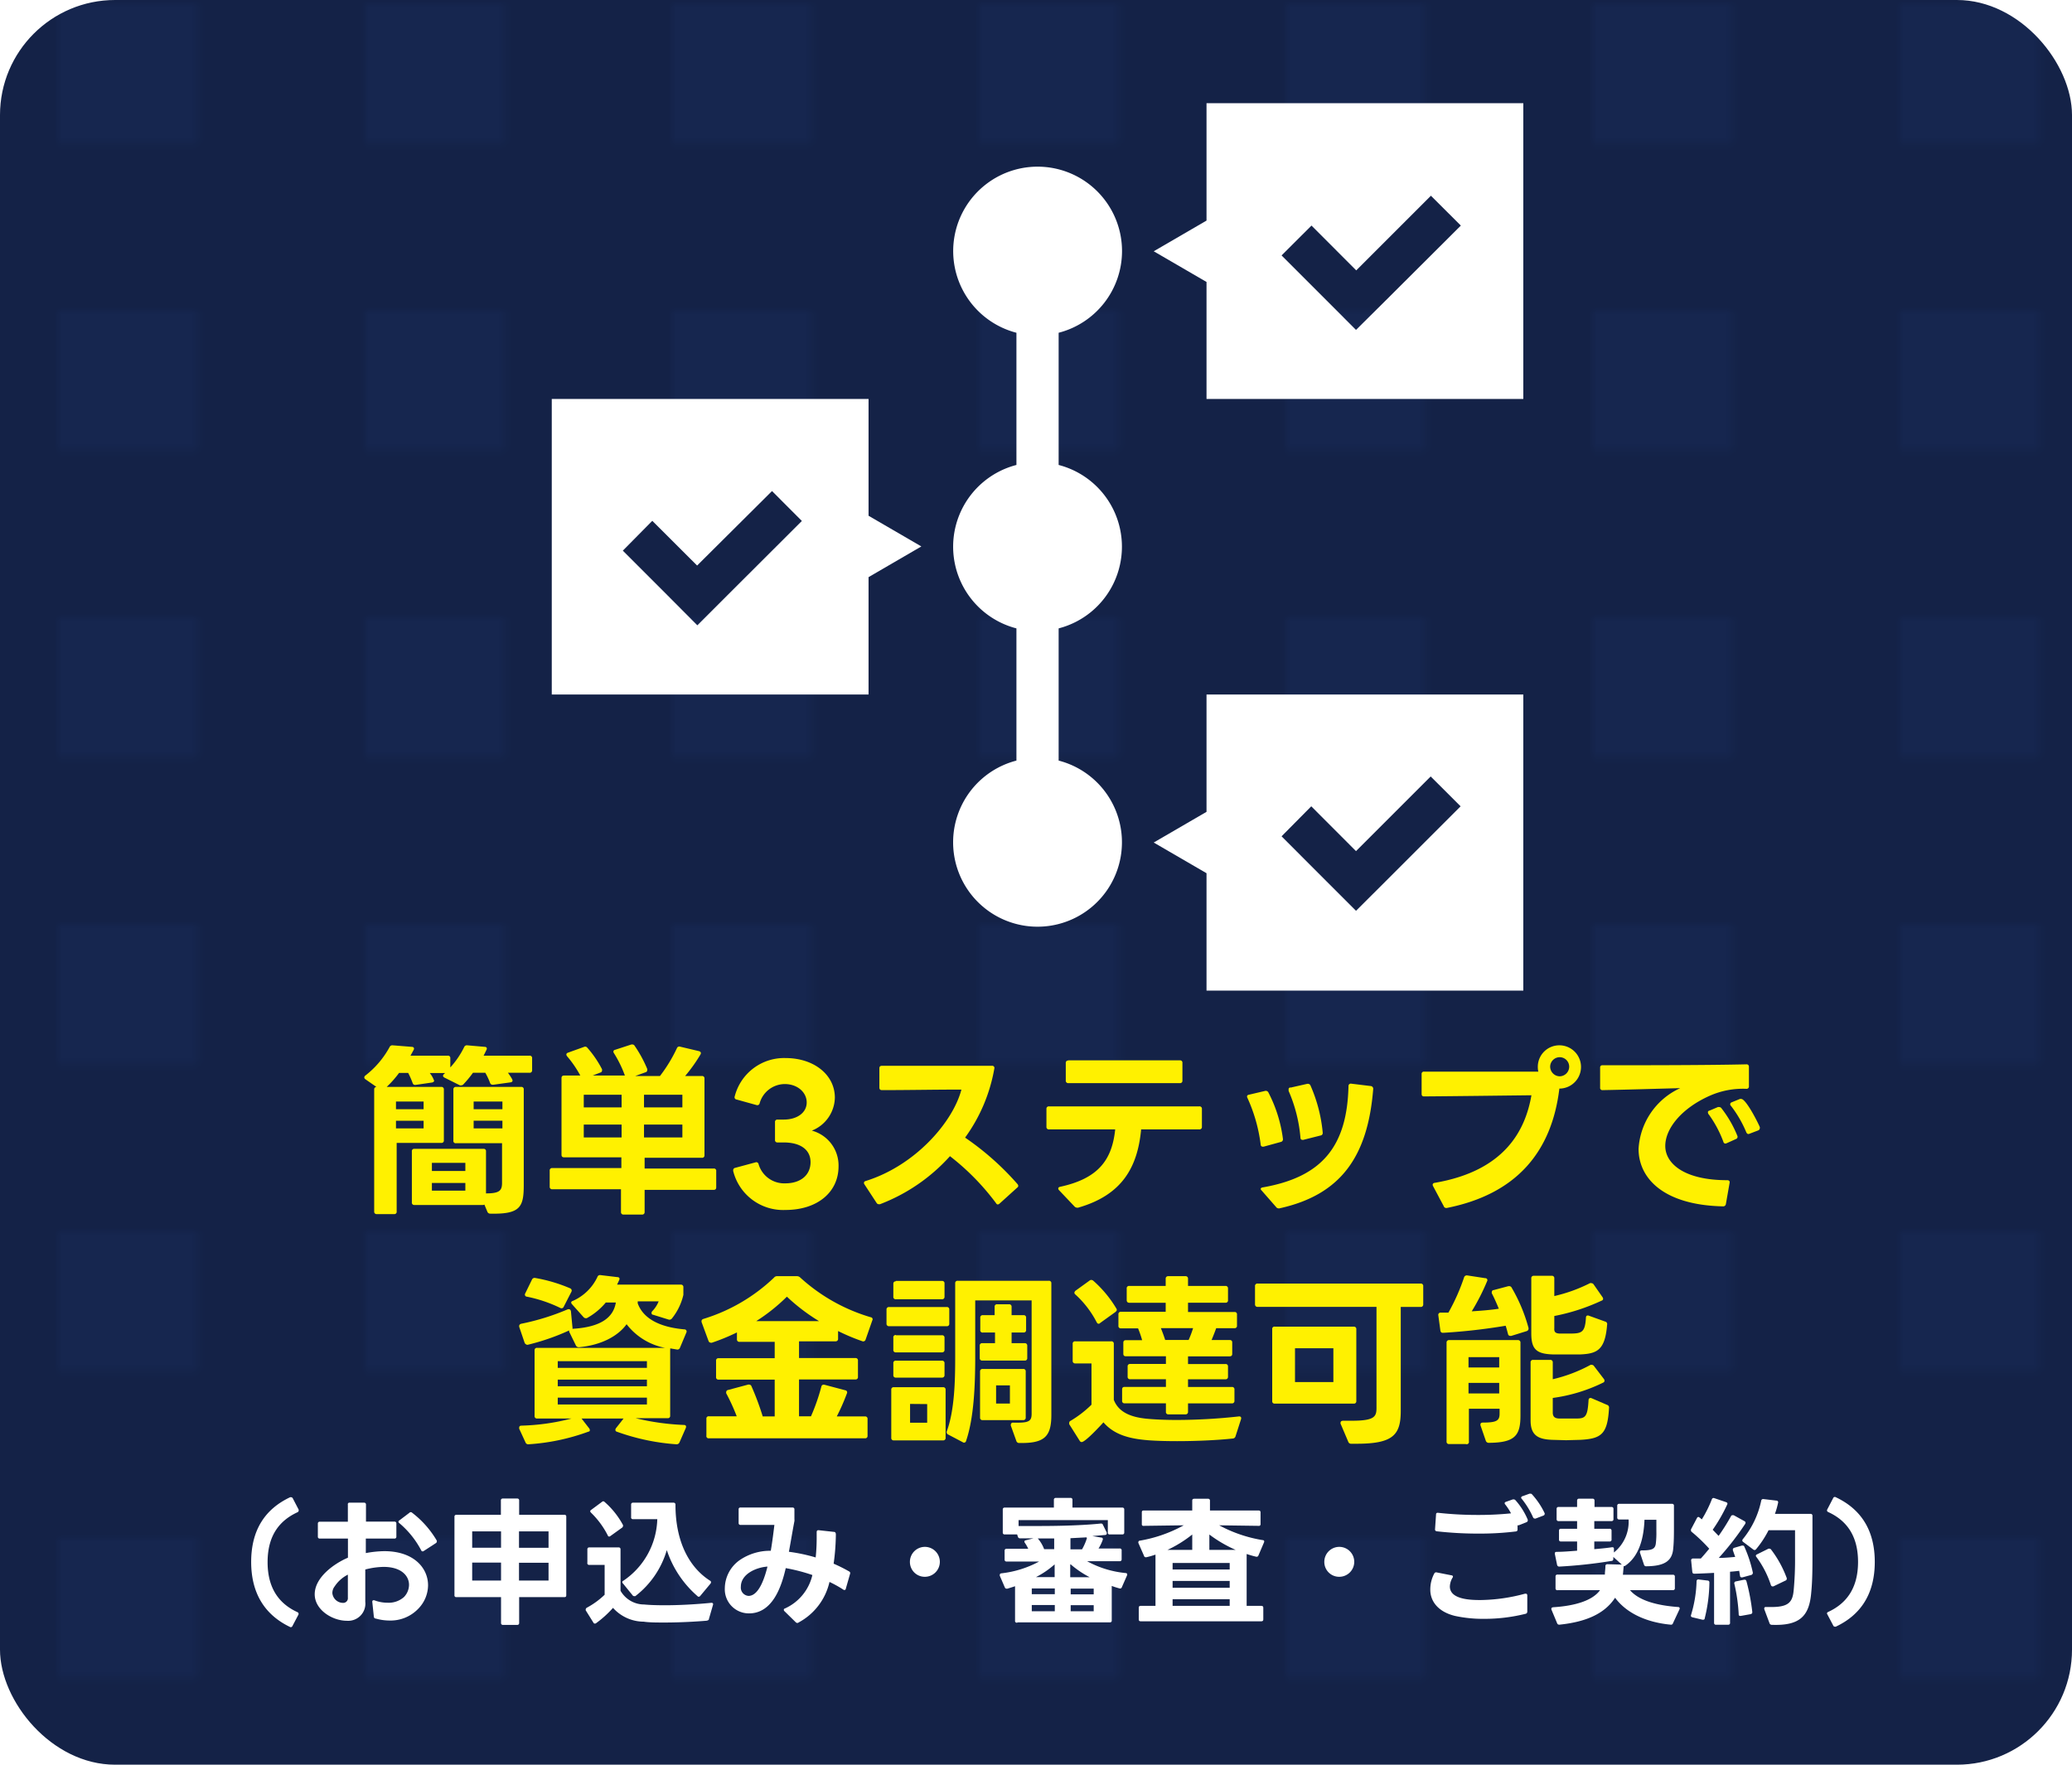 <svg xmlns="http://www.w3.org/2000/svg" xmlns:xlink="http://www.w3.org/1999/xlink" width="270" height="230" viewBox="0 0 270 230"><defs><style>      .cls-1 {        fill: none;      }      .cls-2 {        fill: #142247;      }      .cls-3 {        fill: #182956;        opacity: 0.6;      }      .cls-4 {        fill: url(#新規パターン_2);      }      .cls-5 {        fill: #fff100;      }      .cls-6 {        fill: #fff;      }    </style><pattern id="&#x65B0;&#x898F;&#x30D1;&#x30BF;&#x30FC;&#x30F3;_2" data-name="&#x65B0;&#x898F;&#x30D1;&#x30BF;&#x30FC;&#x30F3; 2" width="40" height="40" patternTransform="translate(7.5 -39.58)" patternUnits="userSpaceOnUse" viewBox="0 0 40 40"><rect class="cls-1" width="40" height="40"></rect><rect class="cls-2" width="40" height="40"></rect><rect class="cls-3" width="18.4" height="18.4"></rect></pattern></defs><title>簡単３ステップで資金調達可能</title><g id="PC1"><rect class="cls-4" width="270" height="230" rx="15"></rect><g><path class="cls-5" d="M51.36,158.24H49.1a.31.31,0,0,1-.34-.34V142a.31.31,0,0,1,.29-.34l-1.44-1a.29.29,0,0,1-.14-.24.34.34,0,0,1,.14-.24,11.82,11.82,0,0,0,3.15-3.7.39.39,0,0,1,.4-.24l2.5.2c.26,0,.36.19.24.4l-.41.75h4.85a.3.3,0,0,1,.34.33v1.2a11.16,11.16,0,0,0,1.8-2.64.38.38,0,0,1,.4-.24l2.28.2c.24,0,.34.16.24.38l-.38.77H69a.3.3,0,0,1,.34.33v1.56a.31.31,0,0,1-.34.34H66.19a8,8,0,0,1,.55.84.77.77,0,0,1,.05.17c0,.14-.1.21-.27.24l-2.25.31H64.2a.35.35,0,0,1-.34-.24,8.65,8.65,0,0,0-.62-1.32H61.63a13.94,13.94,0,0,1-1.25,1.51.33.33,0,0,1-.26.12.3.3,0,0,1-.2,0l-2-1c-.12-.07-.19-.14-.19-.24a.33.33,0,0,1,.15-.24l.12-.12H56a3.5,3.5,0,0,1,.57,1c0,.12-.12.21-.28.24l-2.14.31h-.07c-.15,0-.24-.07-.31-.24a10.82,10.82,0,0,0-.58-1.32H52a13.13,13.13,0,0,1-1.61,1.82H57.5a.31.31,0,0,1,.34.34v6.63a.3.3,0,0,1-.34.33H51.69v8.93A.3.3,0,0,1,51.36,158.24Zm.24-14.67v1h3.6v-1Zm0,2.5v1h3.6v-1Zm7.48,2.57V142a.31.31,0,0,1,.34-.34h8.5a.3.3,0,0,1,.33.34v12.43c0,2.88-.43,3.84-4.37,3.75a.39.39,0,0,1-.38-.27l-.38-.91a.31.31,0,0,1-.17.05H54a.3.3,0,0,1-.33-.34v-6.64a.3.3,0,0,1,.33-.34h9a.3.3,0,0,1,.33.34v5.47c1.73,0,2.09-.34,2.09-1.37V149h-6A.3.3,0,0,1,59.08,148.64Zm-2.8,2.92v1.06h4.36v-1.06Zm0,2.62v1h4.36v-1Zm9.19-10.61H61.72v1h3.75Zm-3.75,2.5v1h3.75v-1Z"></path><path class="cls-5" d="M71.63,154.68v-2.11a.3.3,0,0,1,.34-.33h9v-1.4H73.51c-.24,0-.34-.12-.34-.33v-10c0-.21.1-.33.34-.33h2.11a14.3,14.3,0,0,0-1.73-2.52.45.45,0,0,1-.09-.22c0-.1.07-.19.21-.24l2.06-.74a.58.58,0,0,1,.17-.05.36.36,0,0,1,.29.14,13.71,13.71,0,0,1,1.92,2.81.45.45,0,0,1,0,.17.27.27,0,0,1-.22.26l-1,.39h4.2A15.29,15.29,0,0,0,80,137.26a.37.37,0,0,1-.07-.19.24.24,0,0,1,.21-.24l2.14-.7.14,0a.34.34,0,0,1,.29.19,16.19,16.19,0,0,1,1.63,3,.3.3,0,0,1,0,.15.28.28,0,0,1-.24.29l-1.32.48H86a19.6,19.6,0,0,0,2.21-3.63.33.33,0,0,1,.43-.19l2.45.58c.21.07.31.21.19.43a20.68,20.68,0,0,1-2,2.81h2.19a.3.3,0,0,1,.33.33v10a.3.3,0,0,1-.33.33H84v1.4h9a.29.29,0,0,1,.33.33v2.11c0,.22-.09.34-.33.34H84v2.88a.31.31,0,0,1-.34.34h-2.4a.31.31,0,0,1-.34-.34V155H72A.31.31,0,0,1,71.63,154.68Zm9.37-12H76.07v1.65H81Zm0,3.89H76.07v1.68H81Zm7.92-3.89h-5v1.65h5Zm0,3.89h-5v1.68h5Z"></path><path class="cls-5" d="M95.54,152.62v-.1a.31.31,0,0,1,.26-.31l2.74-.74a.32.32,0,0,1,.31.26,3.48,3.48,0,0,0,3.48,2.5c2,0,3.29-1.08,3.29-2.76s-1.39-2.57-3.5-2.57h-.8a.3.3,0,0,1-.33-.34v-2.3a.3.3,0,0,1,.33-.34h.8c1.77,0,3-.91,3-2.23s-1.2-2.4-2.86-2.4a3.42,3.42,0,0,0-3.27,2.5.31.31,0,0,1-.4.24L96,143.31a.3.3,0,0,1-.26-.41,6.64,6.64,0,0,1,6.62-5c3.7,0,6.43,2.18,6.43,5.16a4.73,4.73,0,0,1-3,4.3,4.7,4.7,0,0,1,3.48,4.65c0,3.41-2.8,5.69-6.91,5.69A6.71,6.71,0,0,1,95.54,152.62Z"></path><path class="cls-5" d="M114.24,156.8l-1.59-2.43a.34.34,0,0,1-.07-.19c0-.12.07-.22.24-.26,6.43-2,11.35-7.66,12.46-11.91-3.41,0-6.94.07-10.35.07-.24,0-.34-.12-.34-.33v-2.5c0-.24.1-.34.34-.34h14.33a.28.28,0,0,1,.31.36,21.63,21.63,0,0,1-3.81,9,36.21,36.21,0,0,1,6.84,6.07.48.48,0,0,1,.09.21.29.29,0,0,1-.14.24l-2.31,2.09a.41.41,0,0,1-.21.1c-.1,0-.17-.05-.24-.17a31.55,31.55,0,0,0-6-6.12,23.52,23.52,0,0,1-9.12,6.26l-.17,0A.32.32,0,0,1,114.24,156.8Z"></path><path class="cls-5" d="M156.28,147.2H148.7c-.46,4.92-2.47,8.56-8.21,10.2a.34.34,0,0,1-.14,0,.47.47,0,0,1-.32-.14L138,155.12a.33.33,0,0,1-.1-.22c0-.1.08-.19.24-.22,5-1.08,6.77-3.52,7.18-7.48H136.7a.31.31,0,0,1-.34-.34v-2.33a.3.3,0,0,1,.34-.33h19.58a.3.3,0,0,1,.34.33v2.33A.31.31,0,0,1,156.28,147.2Zm-17.06-9h14.52a.3.3,0,0,1,.34.33v2.31a.3.3,0,0,1-.34.33l-14.52,0a.31.31,0,0,1-.34-.34v-2.28A.3.3,0,0,1,139.22,138.22Z"></path><path class="cls-5" d="M166.92,148.83l-2.26.62h-.12a.26.26,0,0,1-.26-.26,20.84,20.84,0,0,0-1.73-6.1.37.37,0,0,1-.05-.17c0-.12.07-.21.24-.24l2.13-.5a.19.19,0,0,1,.12,0,.35.35,0,0,1,.29.2,18.1,18.1,0,0,1,1.9,6.07v.07A.34.34,0,0,1,166.92,148.83Zm-2.38,5.93c7.75-1.35,11-5.36,11.18-13.21a.3.3,0,0,1,.36-.31l2.55.31a.35.35,0,0,1,.31.39c-.7,8.83-4.25,13.8-12.22,15.55a.17.17,0,0,1-.12,0,.38.38,0,0,1-.31-.17l-1.89-2.16a.31.31,0,0,1-.12-.22C164.28,154.88,164.37,154.78,164.54,154.76Zm3.6-13,2.21-.5s.07,0,.12,0a.36.36,0,0,1,.29.2,19.69,19.69,0,0,1,1.6,6.14v.05a.31.31,0,0,1-.26.34l-2.26.57a.19.19,0,0,1-.12,0c-.16,0-.26-.1-.26-.29a19.23,19.23,0,0,0-1.54-6.08.73.73,0,0,1,0-.16C167.88,141.84,168,141.77,168.14,141.72Z"></path><path class="cls-5" d="M188.13,157.2l-1.39-2.61a.45.45,0,0,1-.05-.17c0-.14.1-.24.29-.26,9.1-1.56,11.78-6.82,12.58-11.41-4.4.05-9.89.12-14,.15-.22,0-.31-.12-.31-.34V140a.29.29,0,0,1,.33-.33l14.88,0a2.45,2.45,0,0,1-.07-.62,2.8,2.8,0,0,1,2.81-2.81,2.82,2.82,0,1,1,0,5.64c-1,8.28-5.62,13.76-14.67,15.56l-.09,0h0A.33.33,0,0,1,188.13,157.2Zm15.1-16.92a1.26,1.26,0,0,0,1.25-1.27,1.24,1.24,0,0,0-1.25-1.22A1.25,1.25,0,0,0,202,139,1.27,1.27,0,0,0,203.23,140.28Z"></path><path class="cls-5" d="M208.77,138.84c5,0,13.61,0,18.79-.12a.3.3,0,0,1,.34.34v2.52a.3.3,0,0,1-.34.33,10.67,10.67,0,0,0-4.8.92c-3.64,1.63-5.76,4.25-5.76,6.53s2.45,4.46,8.07,4.46c.24,0,.36.12.31.36l-.48,2.74a.35.35,0,0,1-.38.31c-7.83-.17-11-3.72-11-7.49a9.28,9.28,0,0,1,5.43-7.92c-3.22.09-7.2.21-10.11.26a.29.29,0,0,1-.33-.33l0-2.57v-.05A.27.27,0,0,1,208.77,138.84Zm14,5.91,1.08-.46a.62.62,0,0,1,.19,0,.33.33,0,0,1,.27.14,14.9,14.9,0,0,1,2.08,3.6.31.31,0,0,1-.19.43L225,149a.77.77,0,0,1-.17.05.29.29,0,0,1-.26-.24,14.88,14.88,0,0,0-1.9-3.56.29.29,0,0,1-.1-.21C222.52,144.89,222.6,144.8,222.74,144.75Zm5.06,3.05c-.12,0-.21-.08-.28-.24a15.08,15.08,0,0,0-2-3.44.28.28,0,0,1-.09-.21.27.27,0,0,1,.19-.24l1.08-.44a.53.53,0,0,1,.17,0c.62,0,2.18,3.07,2.42,3.67a.36.36,0,0,1,0,.14.32.32,0,0,1-.21.29l-1.2.46A.44.44,0,0,1,227.8,147.8Z"></path><path class="cls-5" d="M69.66,184.54V176a.3.3,0,0,1,.33-.33H86.65a8.3,8.3,0,0,1-5-3.08c-1.08,1.51-3.24,2.72-6.19,3h-.07a.42.42,0,0,1-.34-.22l-.88-1.8a.45.45,0,0,1,0-.17,29.3,29.3,0,0,1-5.4,1.87s-.07,0-.1,0-.26-.1-.31-.27l-.7-2.06a.39.39,0,0,1,0-.15c0-.12.1-.21.26-.26A30.78,30.78,0,0,0,74,170.64a.49.49,0,0,1,.16,0c.12,0,.22.12.24.29l.19,2a.55.55,0,0,1,0,.26c3.81-.22,5.35-1.54,5.66-3.43H78.94a8.53,8.53,0,0,1-2.4,2,.3.3,0,0,1-.19.05.42.42,0,0,1-.29-.12L74.55,170a.39.39,0,0,1-.12-.24c0-.07.07-.17.22-.21a6.38,6.38,0,0,0,3.19-3.1.36.36,0,0,1,.41-.26l2.18.26c.24,0,.36.14.27.36l-.29.62h8.3a.31.31,0,0,1,.34.34c0,.34,0,.67,0,1a7.71,7.71,0,0,1-1.49,3.07.4.4,0,0,1-.45.14l-2-.62c-.14,0-.21-.12-.21-.24a.32.32,0,0,1,.09-.22,4,4,0,0,0,.84-1.29H83.1c0,.09,0,.19,0,.26.75,2.07,3,3.12,6.07,3.39a.28.28,0,0,1,.27.41l-.84,2a.35.35,0,0,1-.43.21l-.84-.14a.53.53,0,0,1,0,.19v8.57a.3.3,0,0,1-.33.34H82.83a32.12,32.12,0,0,0,6.29.88c.26,0,.34.17.24.41L88.54,188a.4.4,0,0,1-.4.24,28.63,28.63,0,0,1-7.76-1.64.24.24,0,0,1-.19-.24.44.44,0,0,1,.07-.21l1-1.27H75.78l1,1.29a.4.4,0,0,1,.08.22c0,.09,0,.17-.2.21a27.62,27.62,0,0,1-7.8,1.64.37.37,0,0,1-.38-.24l-.82-1.78a.67.67,0,0,1,0-.19c0-.12.1-.22.29-.22a28.71,28.71,0,0,0,6.53-.93H70A.3.3,0,0,1,69.66,184.54ZM68.43,168.6l.89-1.82a.37.37,0,0,1,.41-.22,20.4,20.4,0,0,1,4.56,1.35.32.32,0,0,1,.17.45l-1,1.95a.31.31,0,0,1-.45.16A18.07,18.07,0,0,0,68.65,169,.27.27,0,0,1,68.43,168.6Zm4.25,8.81v.87H84.3v-.87Zm0,2.4v.87H84.3v-.87Zm0,2.35v.89H84.3v-.89Z"></path><path class="cls-5" d="M92.05,187.11v-2.19a.29.29,0,0,1,.33-.33H96a25.77,25.77,0,0,0-1.37-3,.55.55,0,0,1,0-.17.29.29,0,0,1,.25-.26l2.61-.7a.25.25,0,0,1,.12,0,.32.32,0,0,1,.31.21,35.51,35.51,0,0,1,1.47,3.94h1.56v-4.8h-7.3a.3.3,0,0,1-.34-.34v-2.11a.3.3,0,0,1,.34-.34h7.3v-2.13H96.37a.31.31,0,0,1-.34-.34v-.89A26.62,26.62,0,0,1,92.77,175a.27.27,0,0,1-.15,0,.32.32,0,0,1-.29-.22l-.91-2.47a.44.44,0,0,1,0-.15c0-.12.1-.21.24-.26a23.05,23.05,0,0,0,9.2-5.38.49.49,0,0,1,.41-.19h2.56a.6.6,0,0,1,.44.17,23.42,23.42,0,0,0,9.19,5.18.27.27,0,0,1,.21.41l-.88,2.52a.32.32,0,0,1-.44.19,26.51,26.51,0,0,1-3.14-1.32v1a.31.31,0,0,1-.34.34h-4.75V177h7.35a.3.3,0,0,1,.33.34v2.11a.3.3,0,0,1-.33.34h-7.35v4.8h1.56a26.12,26.12,0,0,0,1.35-3.87.31.31,0,0,1,.4-.24l2.72.72a.28.28,0,0,1,.21.41,27.86,27.86,0,0,1-1.32,3h3.67a.3.3,0,0,1,.34.33v2.19a.3.3,0,0,1-.34.33H92.38A.29.29,0,0,1,92.05,187.11ZM102.54,169a23.75,23.75,0,0,1-4,3.19h8.19A24.87,24.87,0,0,1,102.54,169Z"></path><path class="cls-5" d="M115.86,170.35h7.51a.3.3,0,0,1,.33.34v1.82a.3.3,0,0,1-.33.34h-7.51a.31.31,0,0,1-.34-.34v-1.82A.31.31,0,0,1,115.86,170.35Zm.62,10.45h6.41a.3.3,0,0,1,.33.33v6.27a.3.3,0,0,1-.33.33h-6.41a.3.3,0,0,1-.34-.33v-6.27A.3.3,0,0,1,116.48,180.8Zm.26-13.85h6a.3.3,0,0,1,.34.33V169a.31.31,0,0,1-.34.34h-6a.3.3,0,0,1-.33-.34v-1.68A.3.3,0,0,1,116.74,167Zm0,7.08h6a.3.3,0,0,1,.34.33v1.56a.31.31,0,0,1-.34.34h-6a.3.3,0,0,1-.33-.34v-1.56A.3.3,0,0,1,116.74,174Zm0,3.31h6a.31.31,0,0,1,.34.34v1.53a.31.31,0,0,1-.34.34h-6a.3.3,0,0,1-.33-.34v-1.53A.3.3,0,0,1,116.74,177.34Zm1.85,5.64v2.45h2.23V183Zm7.3,4.82a.27.27,0,0,1-.43.17l-1.9-1a.34.34,0,0,1-.17-.46c1-2.76,1.08-6.55,1.08-9.72v-9.53a.3.3,0,0,1,.34-.33h11.85a.3.3,0,0,1,.34.33v17.14c0,2.81-.86,3.74-4.18,3.67a.36.36,0,0,1-.38-.26l-.72-2a.32.32,0,0,1,0-.12.27.27,0,0,1,.33-.27l.67,0c1.49,0,1.71-.34,1.71-1.18V169.49h-7.35v7.85C127.06,180.56,126.92,184.78,125.89,187.8Zm1.85-14.47v-1.58a.3.3,0,0,1,.33-.34h1.54v-1.08a.3.3,0,0,1,.33-.34h1.54a.31.31,0,0,1,.34.34v1.08h1.56a.3.3,0,0,1,.33.34v1.58a.3.3,0,0,1-.33.34h-1.56v1.39h1.7a.31.31,0,0,1,.34.34V177a.3.3,0,0,1-.34.33H128a.3.3,0,0,1-.33-.33V175.4a.3.3,0,0,1,.33-.34h1.66v-1.39h-1.54A.3.3,0,0,1,127.74,173.33Zm.31,5.09h5.28a.3.3,0,0,1,.33.34v6a.3.3,0,0,1-.33.33h-5.28a.3.3,0,0,1-.34-.33v-6A.31.31,0,0,1,128.05,178.42Zm1.75,2.14v2.37h1.8v-2.37Z"></path><path class="cls-5" d="M139.33,185.45a.27.27,0,0,1,.16-.26,14.15,14.15,0,0,0,2.74-2.11V177.7h-2.11a.31.31,0,0,1-.34-.34v-2.21a.3.3,0,0,1,.34-.33h4.68a.3.3,0,0,1,.34.33v7.3c.6,1.54,2.08,2.23,4.2,2.45,1,.1,2.42.17,4,.17a75.11,75.11,0,0,0,8.09-.46.08.08,0,0,1,.07,0c.19,0,.29.14.21.38L161,187.2a.39.39,0,0,1-.37.29c-2,.22-4.8.34-7.24.34-1.64,0-3.15-.05-4.16-.15-2.2-.21-4.1-.74-5.44-2.3-.39.43-2.36,2.57-2.84,2.57a.31.31,0,0,1-.26-.17l-1.35-2.14A.36.36,0,0,1,139.33,185.45Zm.69-17a.33.33,0,0,1,.15-.24l1.8-1.3a.34.34,0,0,1,.24-.09.4.4,0,0,1,.24.09,15.18,15.18,0,0,1,3,3.6.43.43,0,0,1,.08.2c0,.12-.08.19-.17.28l-2,1.44a.26.26,0,0,1-.21.1c-.1,0-.17-.07-.24-.19a12.73,12.73,0,0,0-2.81-3.65A.33.33,0,0,1,140,168.41Zm6.8,1v-1.51a.3.3,0,0,1,.33-.34h4.75v-.93a.31.31,0,0,1,.34-.34h2.23a.31.31,0,0,1,.34.34v.93h4.87a.31.31,0,0,1,.34.34v1.51a.3.3,0,0,1-.34.34h-4.87V171l6.05,0a.29.29,0,0,1,.33.33v1.44a.3.3,0,0,1-.33.34h-2.38c-.17.48-.38,1-.6,1.54h2.35c.24,0,.34.12.34.33v1.47c0,.21-.1.33-.34.33h-5.42v1h4.87a.3.3,0,0,1,.34.33v1.32a.31.31,0,0,1-.34.34h-4.87v1h5.71a.3.3,0,0,1,.34.34v1.46a.31.31,0,0,1-.34.34h-5.71V184a.31.31,0,0,1-.34.34h-2.21a.3.3,0,0,1-.33-.34v-1.1h-5.38a.3.3,0,0,1-.33-.34v-1.46c0-.24.12-.34.33-.34h5.38v-1h-4.66a.3.3,0,0,1-.33-.34v-1.32a.3.3,0,0,1,.33-.33h4.66v-1h-5.21c-.24,0-.34-.12-.34-.33V175c0-.21.1-.33.34-.33h2.11a13.31,13.31,0,0,0-.53-1.54h-2.23a.3.3,0,0,1-.33-.34v-1.48a.3.3,0,0,1,.33-.34l5.83,0v-1.17h-4.75C146.94,169.78,146.82,169.68,146.82,169.44Zm5,5.19h3.07c.22-.48.41-1,.58-1.54h-4.2C151.47,173.59,151.66,174.1,151.83,174.63Z"></path><path class="cls-5" d="M163.54,170v-2.37a.31.31,0,0,1,.34-.34h21.24a.31.31,0,0,1,.34.34V170a.31.31,0,0,1-.34.34h-2.59v13.56c0,3.12-1,4.27-5.74,4.27h-.72a.38.38,0,0,1-.38-.26l-1-2.35a.27.27,0,0,1,0-.15c0-.14.12-.24.34-.24l1.13,0c3,0,3.21-.55,3.21-1.71V170.33h-15.5A.31.31,0,0,1,163.54,170Zm2.57,2.91h10.3a.3.3,0,0,1,.33.33v9.37a.3.3,0,0,1-.33.33h-10.3a.3.3,0,0,1-.33-.33v-9.37A.3.3,0,0,1,166.11,172.9Zm2.64,2.81v4.41h5v-4.41Z"></path><path class="cls-5" d="M190.78,166.49a.37.37,0,0,1,.41-.26l2.35.36a.26.26,0,0,1,.24.4,28.19,28.19,0,0,1-2,3.92c1.25-.08,2.45-.17,3.53-.34-.29-.7-.58-1.37-.91-2a.32.32,0,0,1,0-.19.24.24,0,0,1,.24-.24l1.92-.51.12,0a.35.35,0,0,1,.31.21,21.39,21.39,0,0,1,2.19,5.24s0,.09,0,.14-.07.22-.24.27l-2,.62a.32.32,0,0,1-.14,0,.28.28,0,0,1-.29-.24c-.09-.31-.17-.67-.31-1.08a76.82,76.82,0,0,1-8.11.92H188c-.19,0-.29-.13-.31-.32l-.27-2v0a.29.29,0,0,1,.32-.31l1,0A26.22,26.22,0,0,0,190.78,166.49Zm.24,21.72h-2.18a.3.3,0,0,1-.34-.33V175a.31.31,0,0,1,.34-.34h8.95a.31.31,0,0,1,.34.34v9.48c0,2.59-.67,3.55-4.13,3.57a.39.39,0,0,1-.39-.28l-.69-2a.32.32,0,0,1,0-.12c0-.17.12-.24.33-.24,1.85,0,2.16-.29,2.16-1.18v-.62h-4v4.25A.3.3,0,0,1,191,188.21Zm.34-11.33v1.35h4v-1.35Zm0,3.36v1.37h4v-1.37Zm11.76,4.64c.29,0,.62,0,1,0l1.37,0c1.13,0,1.39-.32,1.51-2.36,0-.26.17-.38.41-.28l2,.86a.36.36,0,0,1,.26.41c-.19,3.41-1,4-3.72,4.15l-1.87.05-1.82-.05c-1.76-.07-2.81-.53-2.81-2.52v-7.56a.3.3,0,0,1,.33-.34H202a.31.31,0,0,1,.34.34v2.18a19.52,19.52,0,0,0,4.92-1.87.3.3,0,0,1,.19,0,.33.33,0,0,1,.26.15l1.3,1.7a.38.38,0,0,1,.07.22.26.26,0,0,1-.17.24,21.28,21.28,0,0,1-6.57,2v2C202.38,184.68,202.64,184.85,203.12,184.88Zm.14-11.07c.34,0,.65,0,1,0,1.78,0,2.28,0,2.4-2.06,0-.26.17-.36.41-.26l2.11.76a.33.33,0,0,1,.24.41c-.26,3.32-1.32,3.77-3.5,3.87l-1.78,0-1.77,0c-2.14-.07-2.83-.65-2.83-2.74v-7.18a.3.3,0,0,1,.33-.33h2.33a.3.3,0,0,1,.34.33v2.31a20.33,20.33,0,0,0,4.65-1.68.32.32,0,0,1,.19,0,.35.35,0,0,1,.27.14l1.17,1.68a.42.42,0,0,1,.08.22.25.25,0,0,1-.2.24,26.15,26.15,0,0,1-6.16,2v1.6C202.5,173.62,202.71,173.79,203.26,173.81Z"></path><path class="cls-6" d="M32.73,203.57c0-4.2,1.85-6.91,5.08-8.43a.7.7,0,0,1,.14,0,.26.26,0,0,1,.2.14l.77,1.48a.28.28,0,0,1,0,.12.25.25,0,0,1-.16.22c-2.16,1-3.89,2.84-3.89,6.5s1.73,5.53,3.89,6.52a.24.24,0,0,1,.12.34l-.77,1.46a.23.23,0,0,1-.34.12C34.58,210.5,32.73,207.75,32.73,203.57Z"></path><path class="cls-6" d="M48.71,210.65l-.2-1.89v0c0-.16.11-.23.29-.18a4.84,4.84,0,0,0,1.71.31,3,3,0,0,0,2.13-.74,2.33,2.33,0,0,0,.66-1.59c0-1.17-1-2.34-3.31-2.34a9.92,9.92,0,0,0-2.39.34v4.2a2.24,2.24,0,0,1-2.42,2.48c-1.87,0-4.17-1.42-4.17-3.45,0-2.2,2.52-4,4.33-4.77v-2.49l-3.67,0a.23.23,0,0,1-.25-.25v-1.7a.23.23,0,0,1,.25-.25l3.66,0v-2.23a.2.2,0,0,1,.23-.25h1.87a.23.23,0,0,1,.26.25l0,2.22,3.71,0a.23.23,0,0,1,.25.25v1.71a.23.23,0,0,1-.25.25l-3.73,0,0,1.89a13.72,13.72,0,0,1,2.42-.25c3.79,0,5.69,2.16,5.69,4.45a4.42,4.42,0,0,1-1.16,2.93,5,5,0,0,1-3.87,1.66,6.51,6.51,0,0,1-1.76-.25A.28.28,0,0,1,48.71,210.65Zm-5.4-3a1.41,1.41,0,0,0,1.37,1.26.61.61,0,0,0,.65-.68v-3a4.47,4.47,0,0,0-1.72,1.53A1.4,1.4,0,0,0,43.31,207.64Zm8.61-9.31a.2.2,0,0,1,.12-.18l1.32-1a.18.18,0,0,1,.16-.07.21.21,0,0,1,.18.07,12.54,12.54,0,0,1,3.22,3.64.43.43,0,0,1,0,.14c0,.07-.06.14-.15.2l-1.54,1a.29.29,0,0,1-.17.06.22.22,0,0,1-.18-.15,11.83,11.83,0,0,0-2.9-3.58A.24.24,0,0,1,51.92,198.33Z"></path><path class="cls-6" d="M59.22,207.91V197.68a.23.23,0,0,1,.25-.25h5.8v-1.87a.23.23,0,0,1,.25-.25H67.4a.23.23,0,0,1,.25.25v1.87h5.89a.22.22,0,0,1,.25.25v10.23c0,.18-.07.25-.25.25H67.65v3.37a.23.23,0,0,1-.25.25H65.54a.23.23,0,0,1-.25-.25v-3.37H59.47A.22.22,0,0,1,59.22,207.91Zm6.07-8.32H61.53v2.13h3.76Zm0,4.07-3.76,0V206h3.76Zm6.19-4.07H67.63v2.14h3.85Zm0,4.09-3.85,0V206h3.85Z"></path><path class="cls-6" d="M76.54,203.66v-1.73a.23.23,0,0,1,.25-.25h3.82a.23.23,0,0,1,.25.25v5.4a3.55,3.55,0,0,0,3.08,1.79c.72.07,1.64.1,2.7.1,1.74,0,3.85-.1,6.07-.32h0c.18,0,.25.11.2.27L92.38,211c0,.15-.16.22-.36.24-1.69.14-3.69.23-5.4.23-1.06,0-2,0-2.74-.11a5.41,5.41,0,0,1-4-1.8,13.55,13.55,0,0,1-2.21,2,.26.26,0,0,1-.15.05.21.21,0,0,1-.19-.12l-1-1.6a.26.26,0,0,1,0-.15.26.26,0,0,1,.14-.2,10.59,10.59,0,0,0,2.32-1.69v-3.89H76.79A.23.23,0,0,1,76.54,203.66Zm.47-6.52a.26.26,0,0,1-.1-.18.22.22,0,0,1,.11-.16l1.43-1.06a.26.26,0,0,1,.16-.07.24.24,0,0,1,.18.09,10.71,10.71,0,0,1,2.39,3,.2.2,0,0,1,0,.14.27.27,0,0,1-.11.2l-1.53,1.1a.37.37,0,0,1-.16.07.2.2,0,0,1-.18-.15A11.14,11.14,0,0,0,77,197.14Zm5.23.58V196.1a.23.23,0,0,1,.26-.25h5.27a.24.24,0,0,1,.25.27c0,4.95,1.89,8.24,4.51,9.9a.21.21,0,0,1,.12.2.37.37,0,0,1-.05.16L91.25,208a.27.27,0,0,1-.2.11.19.19,0,0,1-.16-.08,13.54,13.54,0,0,1-4-6,11.69,11.69,0,0,1-4.1,6,.37.37,0,0,1-.16,0,.22.22,0,0,1-.2-.11l-1.26-1.55a.19.19,0,0,1-.08-.16c0-.07,0-.12.13-.18A10,10,0,0,0,85.65,198H82.5A.23.23,0,0,1,82.24,197.72Z"></path><path class="cls-6" d="M103.9,211.53a.33.33,0,0,1-.2-.09L102.23,210a.23.23,0,0,1-.09-.18c0-.08,0-.13.14-.18a6.34,6.34,0,0,0,3.58-4.36,23.36,23.36,0,0,0-3.47-.9c-.56,2.45-1.73,5.9-4.79,5.9A3.14,3.14,0,0,1,94.45,207a4.55,4.55,0,0,1,1.92-3.65,7,7,0,0,1,4.07-1.23c.22-1.28.36-2.48.47-3.37l-4.41,0a.23.23,0,0,1-.25-.25v-1.77a.22.22,0,0,1,.25-.25l6.77,0a.23.23,0,0,1,.25.26l0,1.24v0a1.27,1.27,0,0,1,0,.27c-.27,1.41-.48,2.74-.72,4a22.36,22.36,0,0,1,3.49.74,24.49,24.49,0,0,0,.13-2.52l0-.78c0-.18.09-.27.27-.25l2,.22c.14,0,.23.12.23.34a28.85,28.85,0,0,1-.29,3.8,20.83,20.83,0,0,1,2,1,.25.25,0,0,1,.14.33l-.55,1.92c0,.13-.11.18-.18.18a.2.2,0,0,1-.15-.05,15.61,15.61,0,0,0-1.8-1,8,8,0,0,1-4,5.27A.37.37,0,0,1,103.9,211.53ZM97.54,208c1.46,0,2.2-2.76,2.47-3.82-1.4.09-3.47.93-3.47,2.63A1.08,1.08,0,0,0,97.54,208Z"></path><path class="cls-6" d="M118.57,203.57a1.95,1.95,0,1,1,1.94,1.94A1.93,1.93,0,0,1,118.57,203.57Z"></path><path class="cls-6" d="M132.27,211.24v-4.5c-.35.12-.69.22-1,.32h-.09a.25.25,0,0,1-.24-.16l-.66-1.53a.22.22,0,0,1,0-.11c0-.11.07-.18.2-.2a13.51,13.51,0,0,0,4.93-1.54l-4.25,0a.23.23,0,0,1-.25-.25v-1.15a.23.23,0,0,1,.25-.26h2.83a5.17,5.17,0,0,0-.45-.79.25.25,0,0,1-.05-.16c0-.07.05-.14.18-.16l1-.25h-1.77a.29.29,0,0,1-.27-.24l-.09-.27h-1.62a.23.23,0,0,1-.25-.25v-3a.23.23,0,0,1,.25-.25h6.41v-1a.23.23,0,0,1,.25-.26h1.91a.23.23,0,0,1,.26.26v1h6.5a.23.23,0,0,1,.25.25v3a.23.23,0,0,1-.25.25h-1.64a.22.22,0,0,1-.25-.25v-1.62H132.73v.77l2.69,0c2.84,0,5.81-.09,8-.32h.06a.24.24,0,0,1,.25.18l.49,1a.34.34,0,0,1,0,.13c0,.11-.08.16-.2.18l-1.68.14,1.17.2c.17,0,.24.15.18.31a5.7,5.7,0,0,1-.54,1.11h2.76a.23.23,0,0,1,.25.26v1.15a.23.23,0,0,1-.25.25l-4.25,0a13,13,0,0,0,5,1.54c.2,0,.27.15.2.31l-.67,1.53a.24.24,0,0,1-.32.16c-.34-.09-.69-.2-1-.32v4.5a.22.22,0,0,1-.25.25h-12A.22.22,0,0,1,132.27,211.24Zm5.18-4.21h-3v.75h3Zm0,2.16h-3V210h3ZM135,205.55h2.43l0-1.66A11.65,11.65,0,0,1,135,205.55Zm1-3.64h1.37v-1.4l-2.14,0A4.46,4.46,0,0,1,136.06,201.91Zm3.46,2,0,1.66H142A13,13,0,0,1,139.52,203.89Zm3.06,3.14h-3v.75h3Zm0,2.16h-3V210h3Zm-.93-8.77,0-.07-2.1.11v1.45H141A7,7,0,0,0,141.65,200.42Z"></path><path class="cls-6" d="M163.68,202.89c-.41-.09-.83-.22-1.23-.35v6.76h1.91c.18,0,.26.09.26.25v1.51c0,.16-.08.25-.26.25H148.65c-.19,0-.26-.09-.26-.25v-1.51c0-.16.07-.25.26-.25h1.92v-6.68a10.06,10.06,0,0,1-1.19.34.13.13,0,0,1-.09,0,.22.22,0,0,1-.21-.17l-.74-1.69a.2.2,0,0,1,0-.11.19.19,0,0,1,.2-.19,18.16,18.16,0,0,0,5.71-2l-5.21.07a.2.2,0,0,1-.25-.23v-1.52c0-.18.07-.25.25-.25h6.32v-1.28c0-.16.07-.25.26-.25h1.8a.23.23,0,0,1,.25.25v1.28H164c.17,0,.26.07.26.25v1.52a.21.21,0,0,1-.26.23l-5.13-.07a17.93,17.93,0,0,0,5.67,1.93c.18,0,.24.14.17.3l-.72,1.69A.25.25,0,0,1,163.68,202.89ZM152.14,202h3.22l0-2A15.86,15.86,0,0,1,152.14,202Zm8.1,1.71H152.8v.85h7.44Zm0,2.34H152.8v.89h7.44Zm0,2.38H152.8v.87h7.44ZM157.59,200l0,2h3.42A16.92,16.92,0,0,1,157.59,200Z"></path><path class="cls-6" d="M172.57,203.57a1.95,1.95,0,1,1,1.94,1.94A1.93,1.93,0,0,1,172.57,203.57Z"></path><path class="cls-6" d="M186.9,205.08a.27.27,0,0,1,.32-.14l1.93.38a.18.18,0,0,1,.18.18.27.27,0,0,1-.06.14,2.4,2.4,0,0,0-.34,1.13c0,1.72,2.76,1.77,4,1.77a23,23,0,0,0,5.8-.83l.09,0c.13,0,.2.09.2.24l0,2.1a.28.28,0,0,1-.25.29,22,22,0,0,1-5.4.65,17.23,17.23,0,0,1-3.77-.38c-2.14-.52-3.22-1.85-3.22-3.42A4.41,4.41,0,0,1,186.9,205.08Zm10.92-6.28h-.07l0,.54v0a.23.23,0,0,1-.22.26,38.28,38.28,0,0,1-4.8.28,48,48,0,0,1-5.51-.3.24.24,0,0,1-.22-.29l.13-1.91c0-.16.1-.23.27-.21a46.74,46.74,0,0,0,5.22.28,42.16,42.16,0,0,0,4.28-.21,7.58,7.58,0,0,0-.75-1.15.26.26,0,0,1-.08-.17c0-.09.06-.14.17-.18l.9-.32.12,0a.33.33,0,0,1,.22.11,9.09,9.09,0,0,1,1.6,2.54.22.22,0,0,1,0,.11.23.23,0,0,1-.16.21l-1,.4A.2.2,0,0,1,197.82,198.8Zm.6-3.8.88-.32a.34.34,0,0,1,.13,0,.23.23,0,0,1,.21.09,10,10,0,0,1,1.64,2.45.21.21,0,0,1,0,.12c0,.09-.07.16-.18.2l-1,.38a.23.23,0,0,1-.11,0,.25.25,0,0,1-.22-.16,10.89,10.89,0,0,0-1.49-2.43.25.25,0,0,1-.07-.16C198.26,195.11,198.31,195,198.42,195Z"></path><path class="cls-6" d="M202.7,207v-1.53a.23.23,0,0,1,.25-.25h6.18c0-.38.07-.76.07-1.1a.23.23,0,0,1,.25-.25l1.89.05-1.11-1,0,.25c0,.15-.07.26-.22.27a63.16,63.16,0,0,1-6.82.74.28.28,0,0,1-.29-.23l-.29-1.42v-.08c0-.12.07-.19.23-.19.83,0,1.73-.08,2.67-.15v-1.2h-2.11a.23.23,0,0,1-.25-.26V199.5a.23.23,0,0,1,.25-.25h2.11v-1h-2.41a.23.23,0,0,1-.26-.25v-1.34a.23.23,0,0,1,.26-.25h2.41v-.83a.23.23,0,0,1,.25-.25h1.77a.23.23,0,0,1,.25.25v.83H210a.23.23,0,0,1,.25.25V198a.23.23,0,0,1-.25.25h-2.25v1h2a.23.23,0,0,1,.25.25v1.15a.23.23,0,0,1-.25.26h-2v1c.79-.07,1.58-.14,2.3-.25h.06c.14,0,.21.07.2.23l0,.45a5.12,5.12,0,0,0,1.91-4.3H211a.23.23,0,0,1-.26-.25v-1.57A.23.23,0,0,1,211,196h6.87a.23.23,0,0,1,.26.25v2.65c0,1,0,2-.09,2.88-.12,1.64-1.08,2.34-3.53,2.36a.27.27,0,0,1-.28-.2l-.53-1.58a.39.39,0,0,1,0-.09c0-.13.09-.2.25-.2,1.42,0,1.76-.22,1.83-1a11.18,11.18,0,0,0,.06-1.48l0-1.51h-1.55c-.09,2.38-.68,4.75-2.52,6a.53.53,0,0,1-.2.05s0,.07,0,.11l-.09,1H218a.23.23,0,0,1,.25.25V207a.23.23,0,0,1-.25.25h-5.6c1.17,1.37,3.53,2,6.27,2.2.19,0,.25.14.18.3l-.85,1.82a.25.25,0,0,1-.29.18c-2.93-.27-5.67-1.37-7.25-3.51-1.43,2.2-4,3.17-7.24,3.51h-.06a.27.27,0,0,1-.25-.18l-.75-1.8a.41.41,0,0,1,0-.12c0-.09.09-.15.23-.17,2.87-.18,5.15-.88,6.11-2.23H203A.23.23,0,0,1,202.7,207Z"></path><path class="cls-6" d="M220.36,210.48a16.66,16.66,0,0,0,.72-4.39.22.22,0,0,1,.27-.23l1.17.14a.23.23,0,0,1,.23.25,20.15,20.15,0,0,1-.61,4.67c0,.16-.14.21-.31.18l-1.29-.31C220.37,210.75,220.3,210.65,220.36,210.48Zm4.86,1.28h-1.6a.23.23,0,0,1-.26-.25V205c-.9.05-1.8.09-2.59.11-.16,0-.23-.09-.25-.26l-.15-1.49v0a.23.23,0,0,1,.26-.23h1c.38-.41.74-.85,1.1-1.28a21.22,21.22,0,0,0-2.27-2.18.24.24,0,0,1-.11-.2.37.37,0,0,1,0-.14l.78-1.48a.23.23,0,0,1,.19-.14c.09,0,.36.25.44.32a15.63,15.63,0,0,0,1.31-2.62.23.23,0,0,1,.32-.15l1.53.52c.17.06.22.17.15.31a21.19,21.19,0,0,1-1.89,3.29l.77.8a27.08,27.08,0,0,0,1.62-2.58.21.21,0,0,1,.2-.12l.14,0,1.41.78a.24.24,0,0,1,.14.21.37.37,0,0,1-.05.15,36.62,36.62,0,0,1-3.44,4.43c.79,0,1.53-.08,2.14-.13l-.3-.86a.46.46,0,0,1,0-.13c0-.09.07-.16.18-.2l1-.29h.09a.22.22,0,0,1,.23.16,16.72,16.72,0,0,1,1.1,3.36s0,.06,0,.09-.07.18-.2.22l-1.18.32-.08,0a.21.21,0,0,1-.21-.21l-.11-.65c-.36.05-.78.09-1.19.12v6.63A.23.23,0,0,1,225.22,211.76Zm.77-5.35s0,0,0-.07a.24.24,0,0,1,.22-.23l1.06-.22.09,0c.11,0,.18.08.22.2a27.18,27.18,0,0,1,.76,4v.06c0,.12-.08.19-.22.23l-1.28.23s0,0-.07,0a.18.18,0,0,1-.2-.21A22.65,22.65,0,0,0,226,206.41Zm2.83-4.48a.22.22,0,0,1-.18.09.27.27,0,0,1-.18-.07l-1.33-1a.21.21,0,0,1-.09-.17.26.26,0,0,1,.07-.18,11.65,11.65,0,0,0,2.39-5,.25.25,0,0,1,.29-.22l1.69.2a.22.22,0,0,1,.22.29,11.11,11.11,0,0,1-.41,1.44h4.64a.23.23,0,0,1,.25.25l0,4.94c0,1.72,0,3.47-.16,5.06-.25,3.09-1.5,4.35-5.15,4.21a.3.3,0,0,1-.29-.22l-.68-1.82a.18.18,0,0,1,0-.1c0-.13.09-.2.23-.18h.7c2.2,0,2.76-.61,2.9-2.17a42.26,42.26,0,0,0,.18-4.36l0-3.48h-3.45A12.85,12.85,0,0,1,228.82,201.93Zm.05,1a.37.37,0,0,1-.07-.16.22.22,0,0,1,.15-.18l1.49-.74a.27.27,0,0,1,.14,0,.23.23,0,0,1,.2.1,14.17,14.17,0,0,1,2.05,3.73.22.22,0,0,1,0,.11.23.23,0,0,1-.16.21l-1.58.76a.46.46,0,0,1-.13,0c-.09,0-.16-.07-.2-.18A12.79,12.79,0,0,0,228.87,202.92Z"></path><path class="cls-6" d="M238.07,210.3a.23.23,0,0,1,.16-.21c2.16-1,3.89-2.86,3.89-6.52s-1.73-5.51-3.89-6.5a.23.23,0,0,1-.12-.34l.77-1.48a.23.23,0,0,1,.34-.11c3.22,1.52,5.08,4.23,5.08,8.43s-1.86,6.93-5.08,8.44a.28.28,0,0,1-.12,0,.24.24,0,0,1-.22-.16l-.77-1.46A.33.33,0,0,1,238.07,210.3Z"></path></g><g><polygon class="cls-1" points="90.87 73.71 85.03 67.88 81.14 71.77 86.98 77.61 90.87 81.5 94.76 77.61 104.49 67.88 100.6 63.98 90.87 73.71"></polygon><path class="cls-6" d="M146.21,32.72a11,11,0,1,0-13.76,10.65V60.6a11,11,0,0,0,0,21.3V99.13a11,11,0,1,0,5.5,0V81.9a11,11,0,0,0,0-21.3V43.37A11,11,0,0,0,146.21,32.72Z"></path><path class="cls-6" d="M113.18,52H71.9V90.52h41.28V75.22l6.88-4-6.88-4ZM94.76,77.61,90.87,81.5,87,77.61l-5.84-5.84L85,67.88l5.84,5.83L100.6,64l3.89,3.9Z"></path><path class="cls-6" d="M157.22,13.45v15.3l-6.88,4,6.88,4V52H198.5V13.45ZM180.6,39.13,176.7,43l-3.89-3.9L167,33.29l3.9-3.89,5.83,5.84,9.73-9.73,3.9,3.89Z"></path><path class="cls-6" d="M157.22,105.81l-6.88,4,6.88,4v15.3H198.5V90.52H157.22Zm13.65-.72,5.83,5.84,9.73-9.73,3.9,3.89-9.73,9.73-3.9,3.89-3.89-3.89L167,109Z"></path></g></g></svg>